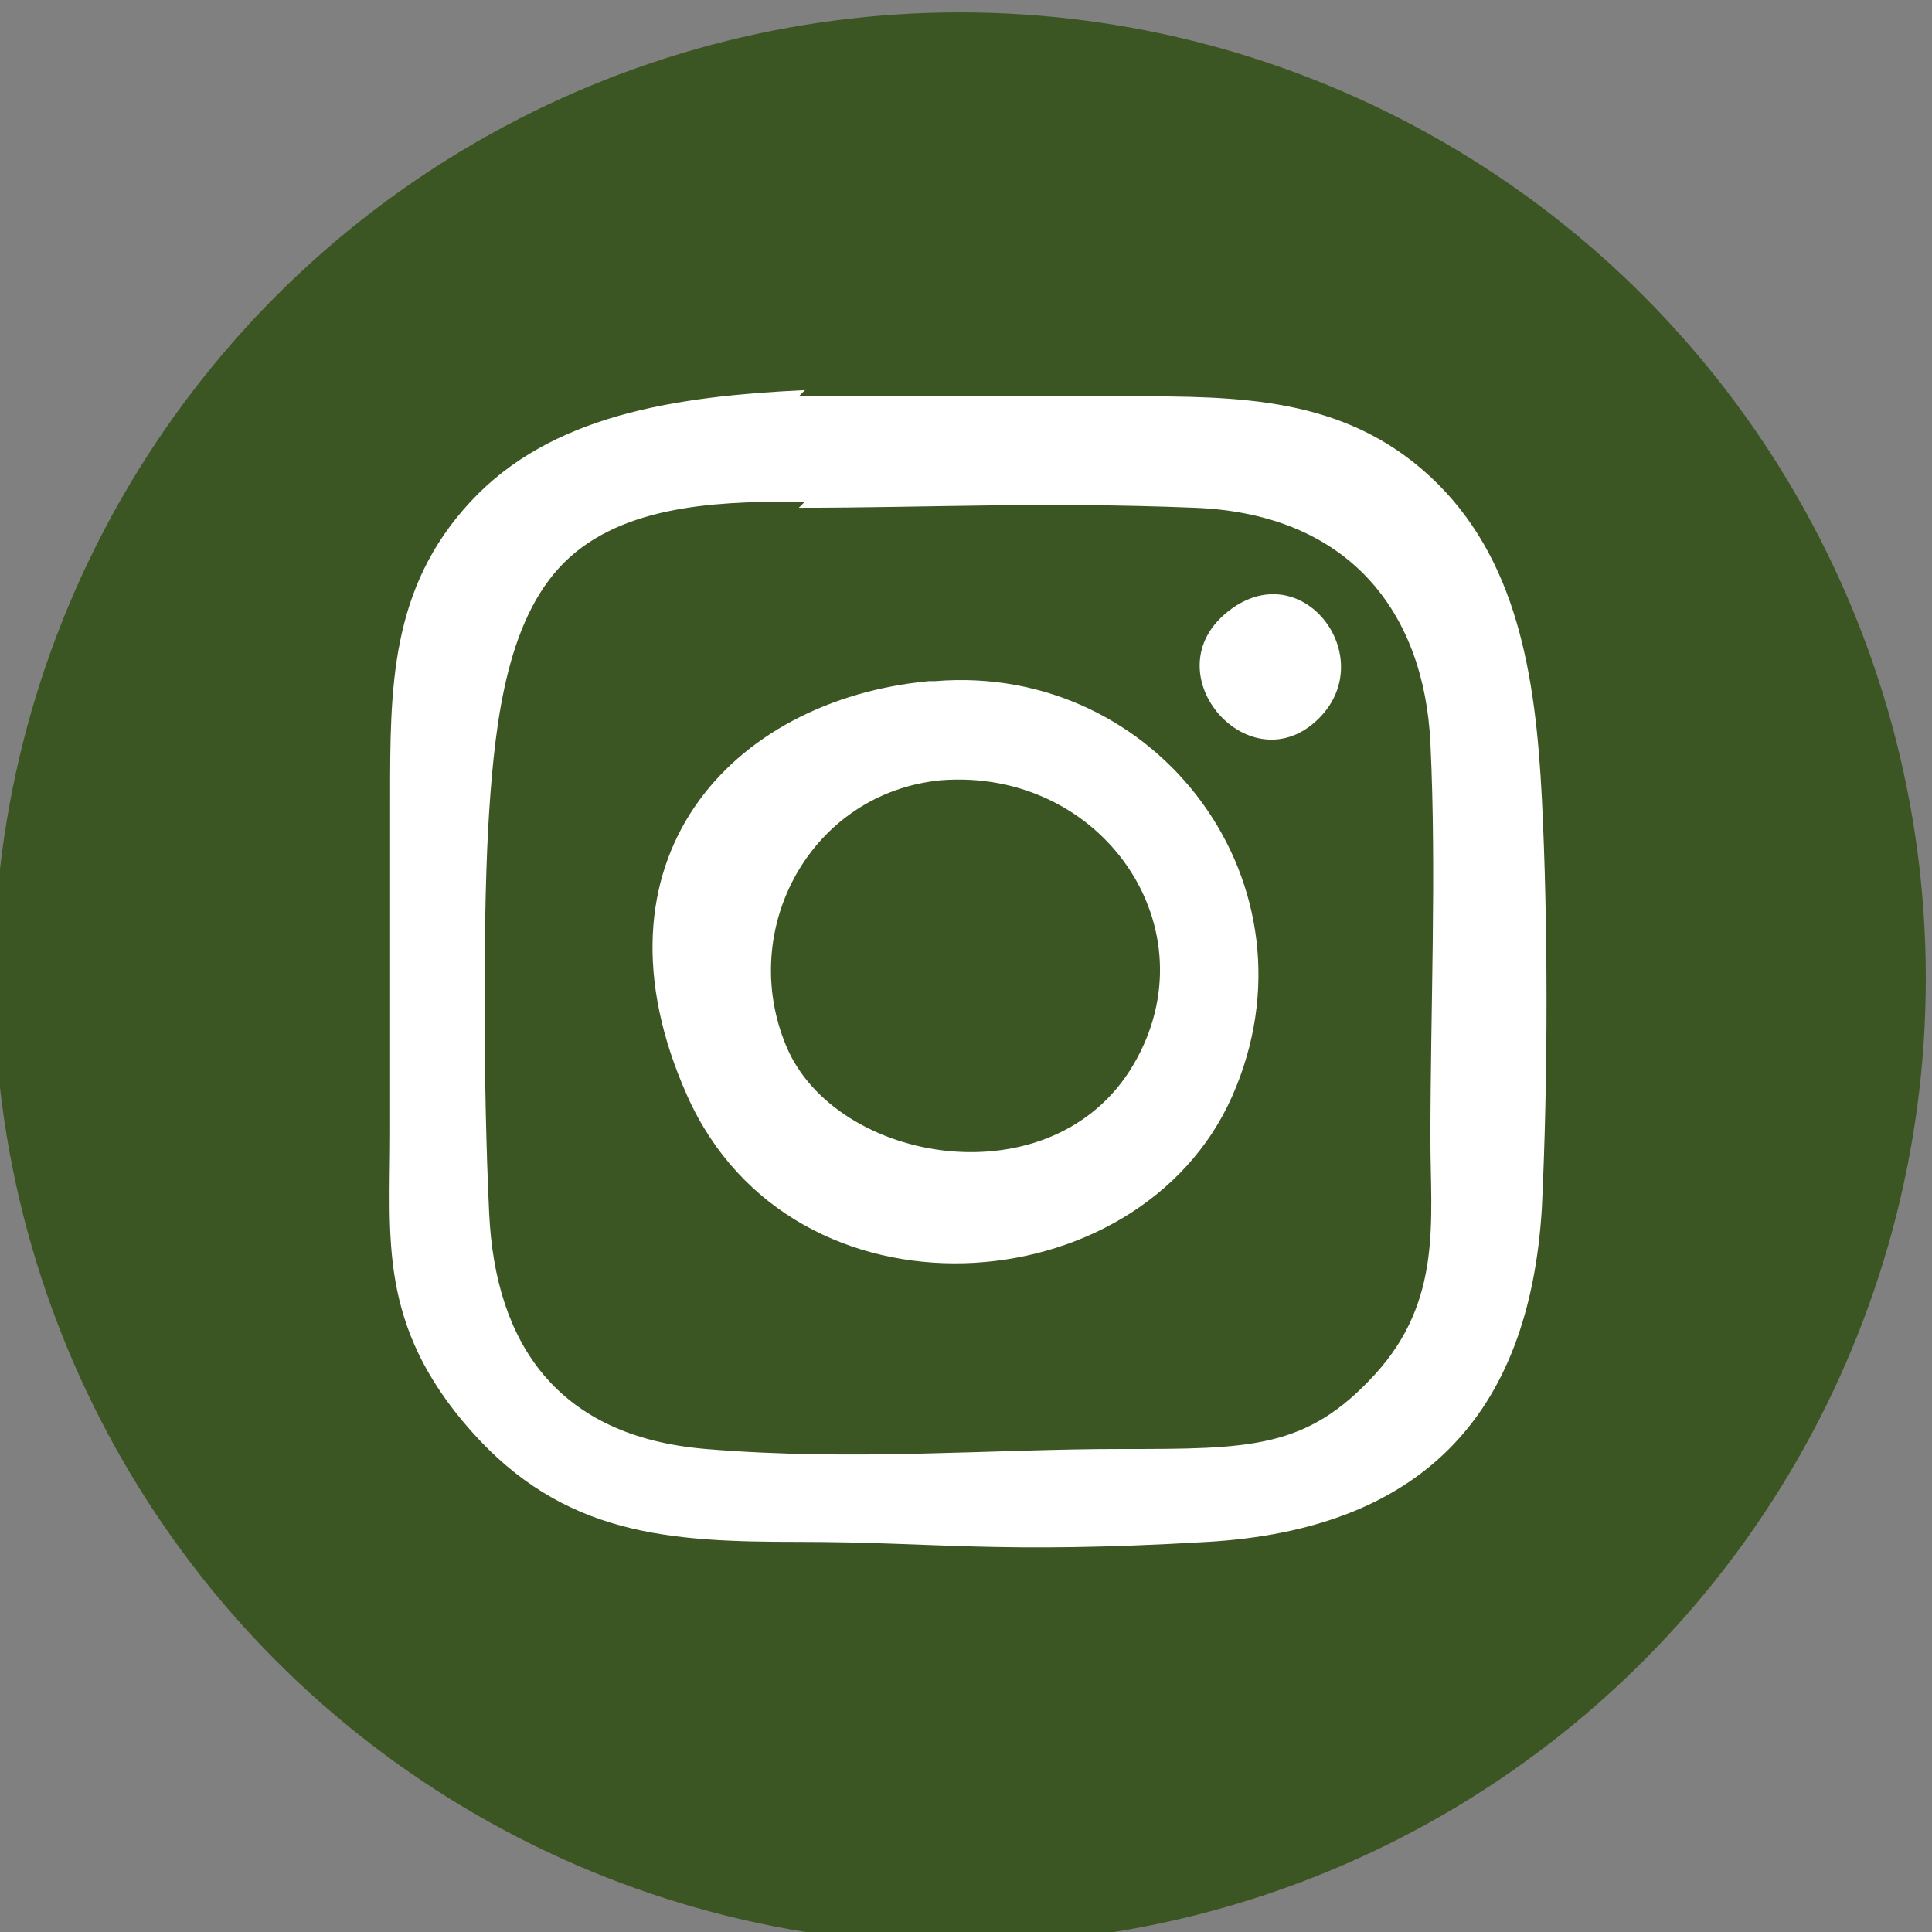 <?xml version="1.0" encoding="UTF-8"?>
<svg id="Layer_2" xmlns="http://www.w3.org/2000/svg" version="1.1" viewBox="0 0 31.2 31.2">
  <rect x="0" y="0" width="31.2" height="31.2" fill="#808080" stroke="none"/>
  <!-- Generator: Adobe Illustrator 29.0.0, SVG Export Plug-In . SVG Version: 2.1.0 Build 186)  -->
  <defs>
    <style>
      .st0 {
        fill: #3c5623;
      }

      .st1 {
        fill: #fff;
      }
    </style>
  </defs>
  <g id="Shading_Bars">
    <circle class="st0" cx="15.5" cy="15.8" r="15.6"/>
  </g>
  <g id="_x37_oEUDw.tif">
    <g>
      <path class="st1" d="M12.9,6.4c1.8,0,3.5,0,5.3,0s3.5,0,4.9,1.3,1.7,3.2,1.8,5.2.1,4.5,0,6.6c-.2,3.4-2,5.2-5.4,5.4s-4.4,0-6.6,0c-2.1,0-3.8-.1-5.3-1.8s-1.3-3.1-1.3-4.8,0-3.6,0-5.4,0-3.4,1.3-4.8,3.3-1.7,5.4-1.8ZM13,8.1c-1.2,0-2.8,0-3.8.9s-1.2,2.6-1.3,4.1-.1,4.4,0,6.5,1.1,3.6,3.5,3.8,4.6,0,6.7,0,3,0,4.1-1.2.9-2.5.9-3.8c0-2.1.1-4.3,0-6.4s-1.3-3.7-3.8-3.8-4.3,0-6.4,0Z"/>
      <path class="st1" d="M15.1,11c3.6-.3,6.3,3.3,4.8,6.7s-7.1,3.8-8.8,0,.7-6.4,3.9-6.7ZM15.2,12.6c-2.1.2-3.3,2.4-2.5,4.3s4.3,2.5,5.6.3-.5-4.8-3.1-4.6Z"/>
      <path class="st1" d="M21.3,11.6c-1.1,1.1-2.7-.7-1.5-1.7s2.5.7,1.5,1.7Z"/>
    </g>
  </g>
</svg>